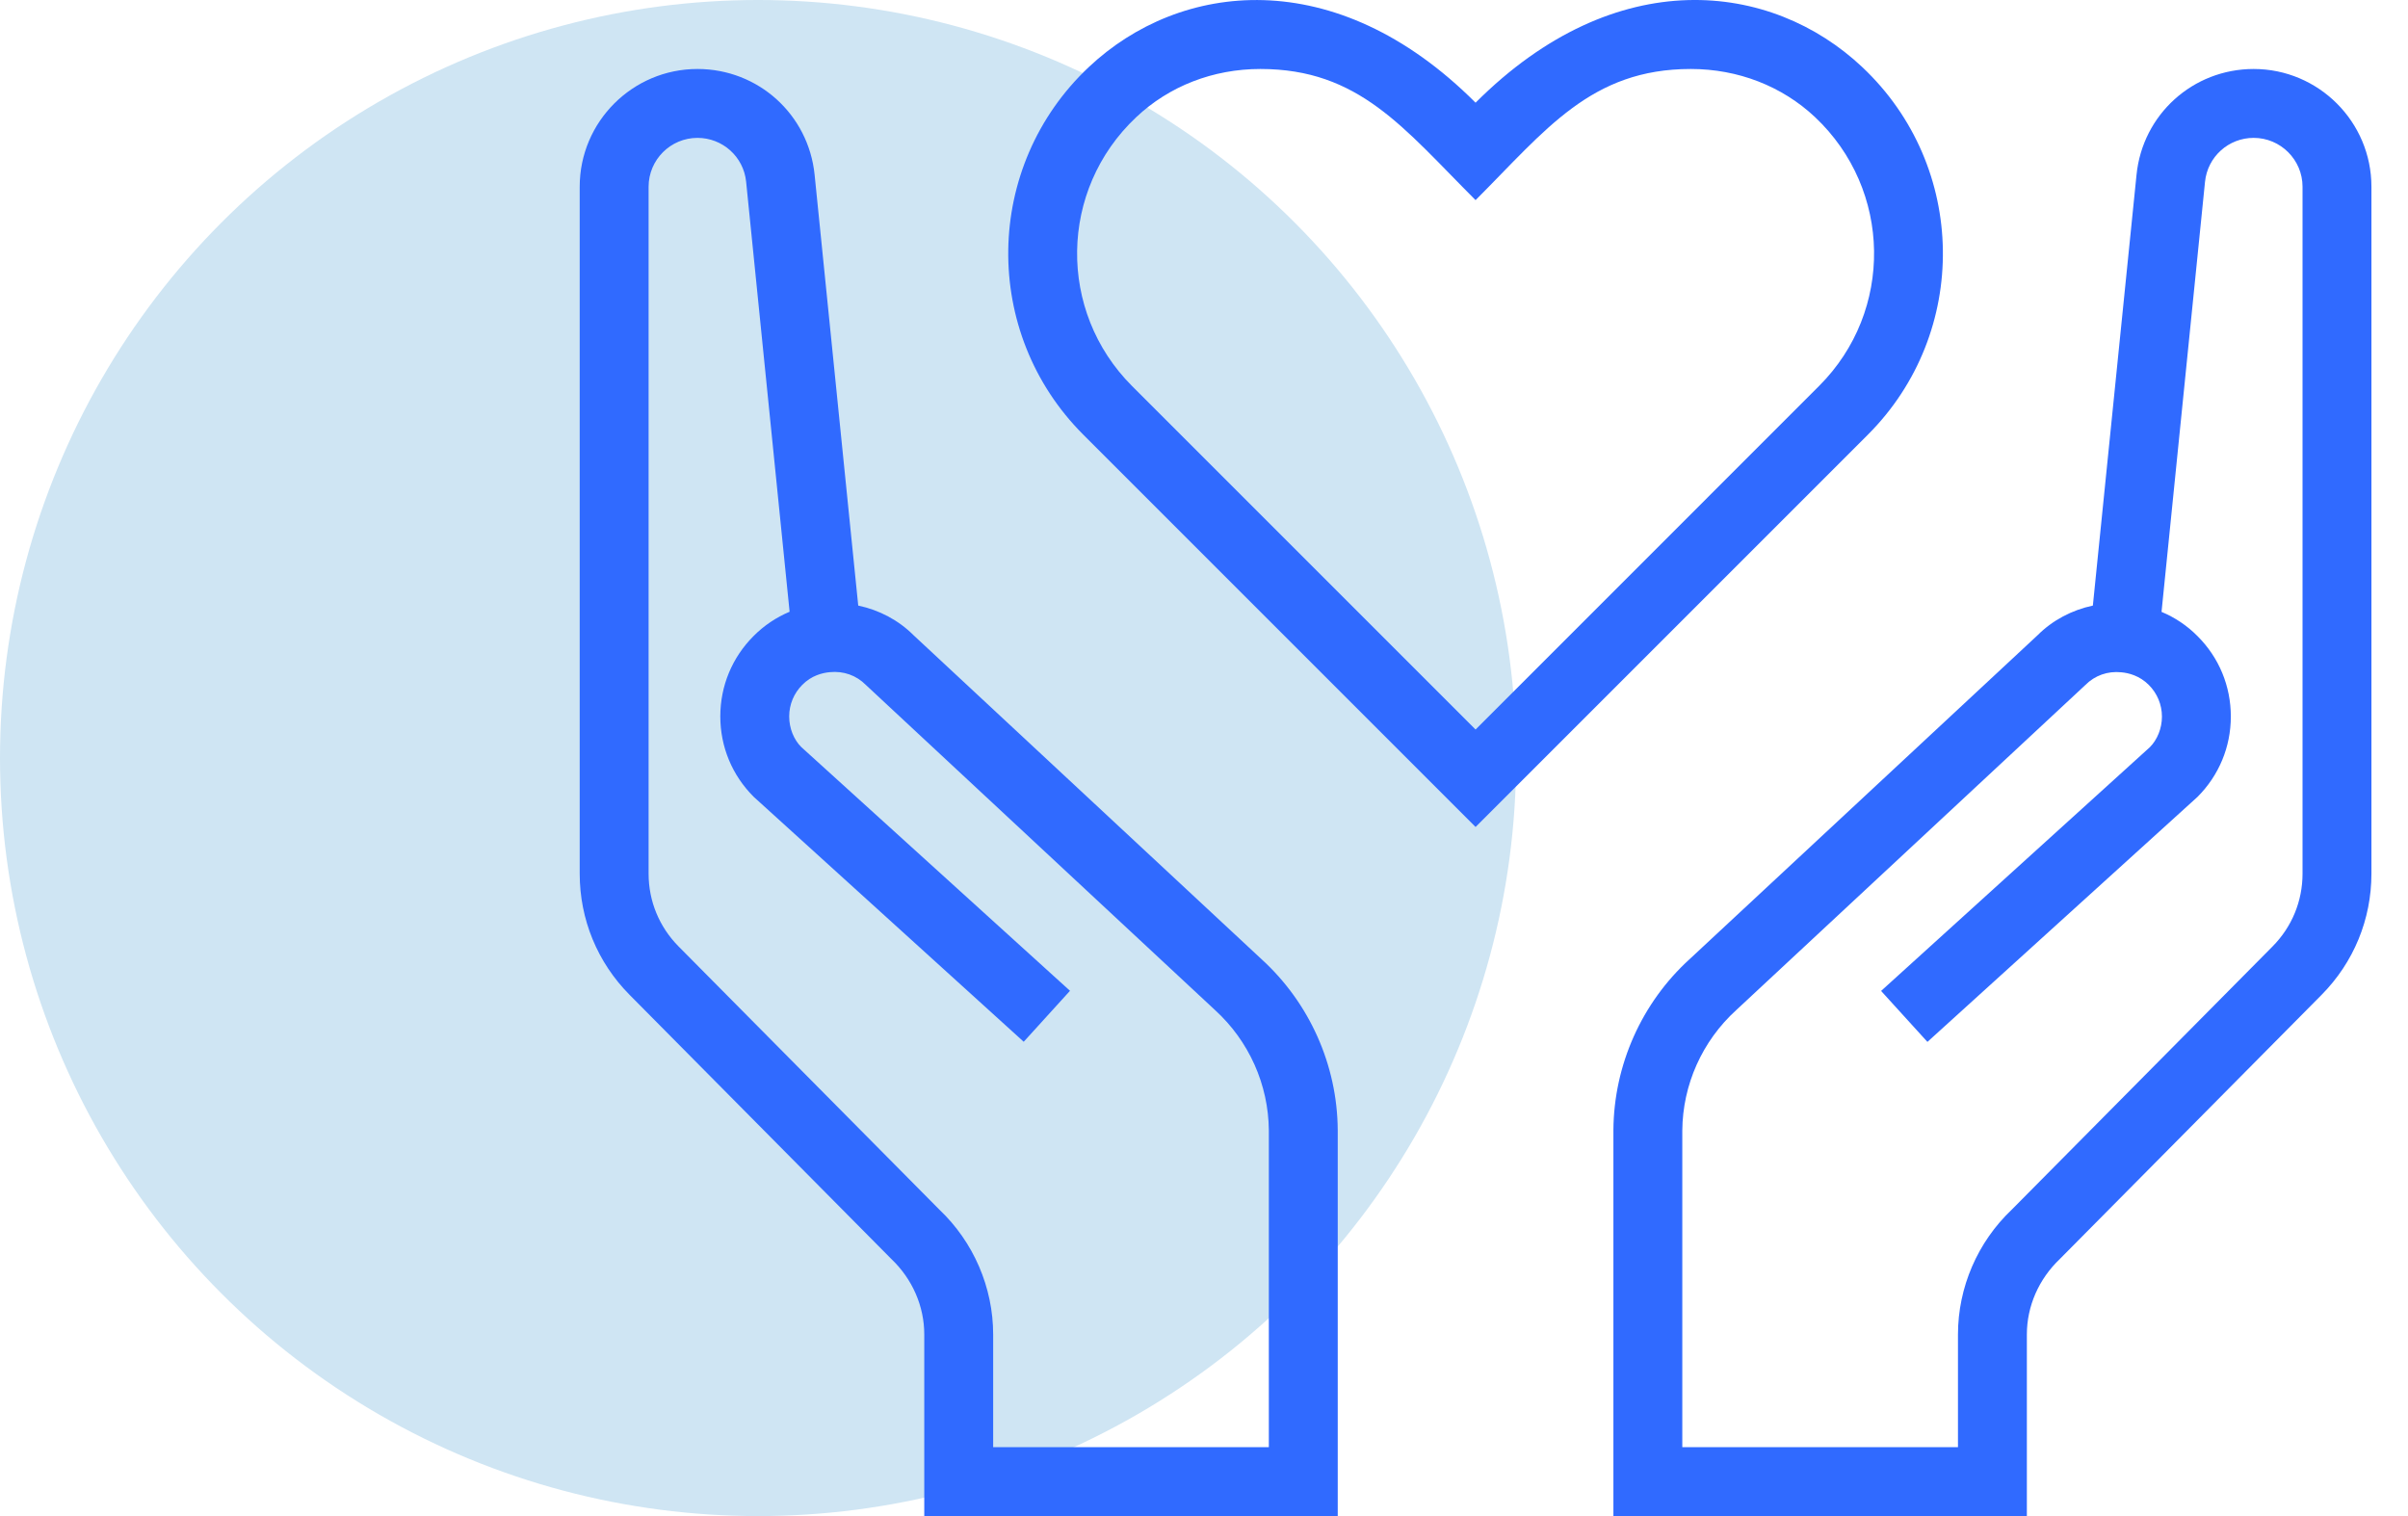 <svg width="54" height="34" viewBox="0 0 54 34" fill="none" xmlns="http://www.w3.org/2000/svg">
<circle cx="17" cy="17" r="17" fill="#CFE5F3"/>
<path d="M41.761 1.504C39.727 -0.413 36.242 -0.85 33.09 2.303C29.942 -0.847 26.453 -0.413 24.419 1.502C22.05 3.732 22.008 7.463 24.292 9.747L33.09 18.546L41.888 9.748C44.172 7.464 44.13 3.734 41.761 1.504ZM40.795 8.654L33.09 16.361L25.385 8.656C23.713 6.982 23.745 4.261 25.479 2.629C26.218 1.93 27.207 1.547 28.264 1.547C30.477 1.547 31.472 2.87 33.09 4.488C34.665 2.913 35.678 1.547 37.916 1.547C38.973 1.547 39.962 1.93 40.703 2.627C42.432 4.256 42.472 6.978 40.795 8.654Z" fill="#306AFF"/>
<path d="M50.539 1.547C49.177 1.547 48.048 2.567 47.912 3.921L46.933 13.581C46.462 13.681 46.029 13.91 45.694 14.245L37.888 21.512C36.814 22.49 36.191 23.886 36.181 25.344V34H45.453V29.927C45.453 29.297 45.717 28.686 46.196 28.231L52.061 22.312C52.783 21.583 53.18 20.617 53.18 19.593V4.188C53.18 2.732 51.995 1.547 50.539 1.547ZM51.635 19.593C51.635 20.208 51.397 20.787 50.962 21.226L45.116 27.126C44.348 27.853 43.908 28.872 43.908 29.927V32.455H37.726V25.354C37.734 24.329 38.171 23.348 38.936 22.652L46.767 15.36C46.977 15.149 47.264 15.046 47.569 15.077C47.737 15.092 47.98 15.153 48.187 15.36C48.377 15.55 48.482 15.803 48.482 16.071C48.482 16.338 48.375 16.591 48.213 16.755L42.184 22.223L43.223 23.366L49.279 17.872C49.761 17.39 50.027 16.751 50.027 16.069C50.027 15.387 49.763 14.748 49.281 14.267C49.046 14.029 48.772 13.847 48.473 13.722L49.448 4.078C49.505 3.516 49.975 3.092 50.539 3.092C51.143 3.092 51.635 3.584 51.635 4.188V19.593Z" fill="#306AFF"/>
<path d="M28.291 21.512L20.486 14.245C20.151 13.91 19.718 13.68 19.246 13.581L18.268 3.921C18.132 2.567 17.003 1.547 15.641 1.547C14.185 1.547 13 2.732 13 4.188V19.593C13 20.617 13.397 21.583 14.119 22.311L19.984 28.23C20.463 28.684 20.727 29.297 20.727 29.927V34H29.999V25.344C29.99 23.886 29.366 22.492 28.291 21.512ZM28.454 32.455H22.272V29.927C22.272 28.874 21.832 27.853 21.064 27.126L15.218 21.226C14.783 20.787 14.545 20.208 14.545 19.593V4.188C14.545 3.584 15.037 3.092 15.641 3.092C16.205 3.092 16.675 3.516 16.732 4.075L17.707 13.719C17.407 13.845 17.134 14.028 16.899 14.264C16.418 14.745 16.153 15.384 16.153 16.066C16.153 16.747 16.418 17.387 16.901 17.869L22.957 23.363L23.995 22.22L17.967 16.752C17.803 16.588 17.698 16.336 17.698 16.067C17.698 15.799 17.803 15.547 17.993 15.357C18.199 15.149 18.443 15.089 18.611 15.074C18.917 15.044 19.203 15.146 19.413 15.357L27.244 22.649C28.009 23.345 28.446 24.326 28.454 25.351V32.455Z" fill="#306AFF"/>
</svg>
